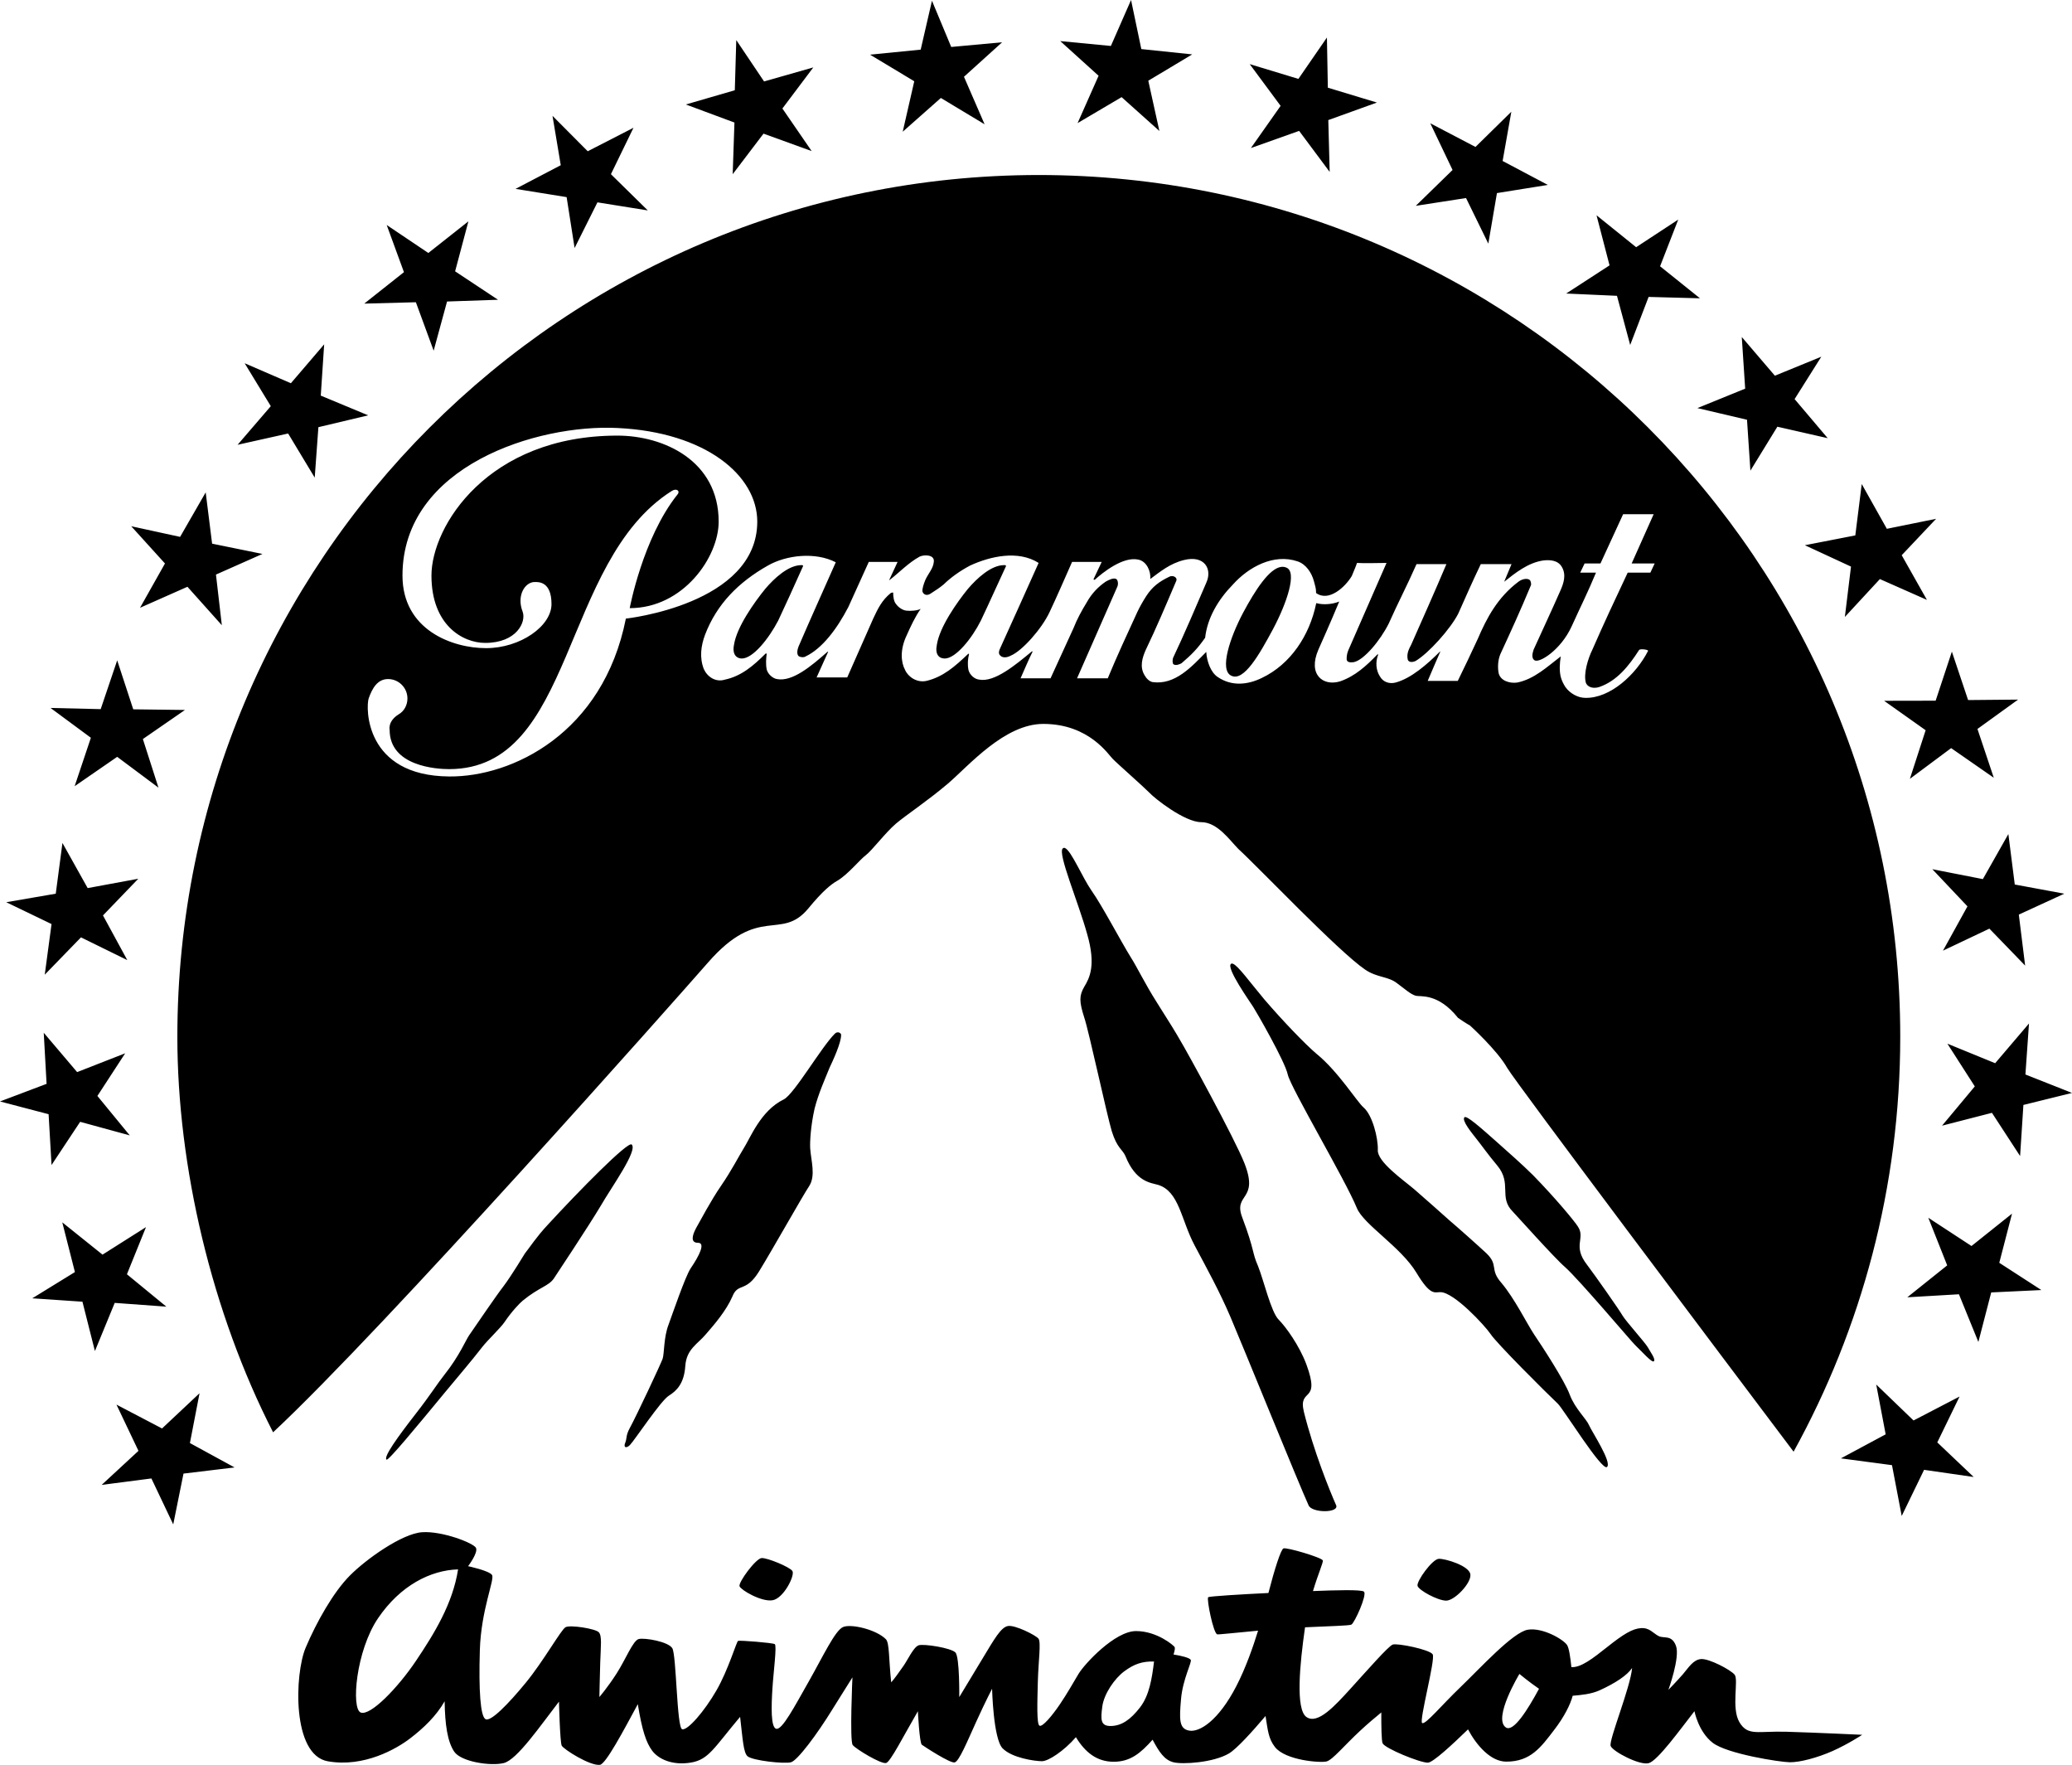 <?xml version="1.0" encoding="UTF-8" standalone="no"?>
<!-- Generator: Adobe Illustrator 16.0.0, SVG Export Plug-In . SVG Version: 6.00 Build 0)  -->

<svg
   version="1.1"
   id="Layer_1"
   x="0px"
   y="0px"
   width="1000.001"
   height="851.551"
   viewBox="0 0 1000.001 851.551"
   enable-background="new 0 0 1000 862.357"
   xml:space="preserve"
   sodipodi:docname="Paramount_Animation_2019.svg"
   inkscape:version="1.1.1 (3bf5ae0d25, 2021-09-20)"
   xmlns:inkscape="http://www.inkscape.org/namespaces/inkscape"
   xmlns:sodipodi="http://sodipodi.sourceforge.net/DTD/sodipodi-0.dtd"
   xmlns="http://www.w3.org/2000/svg"
   xmlns:svg="http://www.w3.org/2000/svg"><defs
   id="defs33">
	
	
	
	
	
	
	
	
	
	
	
	
	

	
	
	
	
	
	
	
	
	
	
	
	
	
	
	
	
	
	
	
	
</defs><sodipodi:namedview
   id="namedview31"
   pagecolor="#ffffff"
   bordercolor="#666666"
   borderopacity="1.0"
   inkscape:pageshadow="2"
   inkscape:pageopacity="0.0"
   inkscape:pagecheckerboard="0"
   showgrid="false"
   inkscape:zoom="0.5"
   inkscape:cx="567"
   inkscape:cy="459"
   inkscape:window-width="1366"
   inkscape:window-height="705"
   inkscape:window-x="-8"
   inkscape:window-y="-8"
   inkscape:window-maximized="1"
   inkscape:current-layer="Layer_1" />

<path
   id="rect1752"
   style="display:inline;fill:#000000;fill-opacity:1;stroke-width:1.357"
   d="M 545.873 0 L 536.139 22.174 L 511.709 19.826 L 530.205 36.557 L 520.072 59.395 L 541.316 46.869 L 559.551 63.199 L 554.195 38.945 L 575.393 26.244 L 550.832 23.678 L 545.873 0 z M 449.791 0.354 L 444.348 23.943 L 419.918 26.377 L 441.248 39.211 L 435.674 63.553 L 454.082 47.268 L 475.193 59.969 L 465.236 37.043 L 483.648 20.402 L 459.084 22.658 L 449.791 0.354 z M 640.408 18.104 L 626.645 38.062 L 603.143 30.938 L 618.057 51.074 L 603.719 71.432 L 626.996 63.156 L 641.736 82.939 L 641.072 57.936 L 664.529 49.48 L 640.85 42.311 L 640.408 18.104 z M 355.346 19.34 L 354.637 43.549 L 331.002 50.408 L 354.459 59.127 L 353.619 84.045 L 368.49 64.482 L 391.725 72.893 L 377.605 52.355 L 392.521 32.529 L 368.756 39.301 L 355.346 19.34 z M 729.41 53.906 L 712.105 70.9 L 690.287 59.482 L 701.043 82.01 L 683.293 99.314 L 707.547 95.553 L 718.303 117.549 L 722.465 93.162 L 747.023 89.225 L 725.205 77.672 L 729.41 53.906 z M 266.654 55.898 L 270.637 79.711 L 248.818 91.129 L 273.469 95.109 L 277.32 119.674 L 288.342 97.633 L 312.639 101.527 L 294.846 84.047 L 305.734 61.65 L 283.648 72.982 L 266.654 55.898 z M 501.264 84.443 C 271.654 84.575 85.596 270.678 85.596 500.285 C 85.596 562.822 102.193 633.28 131.801 691.08 C 185.308 641.158 325.693 482.718 341.803 464.307 C 366.278 436.292 376.854 454.128 389.998 438.461 C 397.035 429.875 401.15 426.599 404.248 424.873 C 409.294 421.864 415.05 414.694 417.926 412.568 C 420.803 410.4 427.308 401.772 432.354 397.434 C 437.444 393.142 447.401 386.636 457.537 378.049 C 467.628 369.375 484.8 349.281 503.52 349.281 C 525.781 349.281 535.076 364.373 537.066 366.188 C 538.659 367.914 552.382 380.04 554.594 382.342 C 557.027 385.086 571.721 396.682 579.688 396.682 C 587.566 396.682 593.409 405.311 597.656 409.605 C 607.083 418.19 646.028 459.128 658.82 467.803 C 664.53 471.741 669.928 471.034 674.176 474.354 C 678.56 477.583 680.727 479.667 683.203 480.418 C 685.594 481.082 693.959 478.956 703.697 491.129 C 708.212 494.226 709.406 494.758 709.406 494.758 C 709.406 494.758 722.639 506.75 727.377 515.203 C 731.669 522.506 830.317 653.554 865.635 700.424 C 898.385 641.03 917.107 572.784 917.107 500.201 C 917.107 270.459 730.872 84.443 501.264 84.443 z M 770.527 103.873 L 776.809 128.037 L 755.873 141.627 L 780.395 142.73 L 786.77 166.451 L 795.662 143.262 L 820.447 143.928 L 801.197 128.48 L 809.959 105.953 L 789.646 119.275 L 770.527 103.873 z M 226.068 106.793 L 206.729 122.062 L 186.635 108.562 L 194.955 131.312 L 175.791 146.492 L 200.709 145.828 L 209.295 169.197 L 215.758 145.475 L 240.363 144.633 L 219.65 130.912 L 226.068 106.793 z M 840.627 162.604 L 842.266 187.52 L 819.207 196.902 L 843.152 202.523 L 844.789 227.086 L 857.803 205.887 L 882.1 211.42 L 866.121 192.564 L 879.002 172.117 L 856.605 181.279 L 840.627 162.604 z M 156.451 166.145 L 140.389 184.908 L 118.08 175.262 L 130.693 195.975 L 114.674 214.607 L 139.059 209.162 L 151.893 230.449 L 153.664 206.109 L 177.695 200.398 L 154.814 190.885 L 156.451 166.145 z M 297.986 206.506 C 340.473 208.498 365.479 229.342 365.479 251.693 C 365.436 291.658 302.059 298.473 302.059 298.473 C 291.038 353.84 247.135 374.95 216.73 374.641 C 175.924 374.331 176.544 341.27 177.918 337.021 C 179.643 332.107 182.164 327.639 187.299 327.639 C 192.389 327.639 196.639 331.798 196.639 337.021 C 196.639 340.164 195.088 343.129 192.389 344.678 C 187.034 347.998 188.051 352.158 188.051 352.158 C 188.051 369.728 210.754 371.1 216.73 371.1 C 277.495 371.1 270.504 270.988 324.1 236.955 C 326.535 235.318 328.437 236.955 326.932 238.637 C 310.203 259.615 303.918 293.428 303.918 293.428 C 329.765 293.428 346.848 268.821 346.848 251.693 C 346.848 222.351 320.426 210.18 297.988 210.18 C 235.407 210.18 208.232 253.907 208.232 277.717 C 208.232 301.572 223.282 310.201 234.17 310.201 C 249.351 310.201 254.086 300.066 252.227 295.109 C 249.217 287.32 253.375 280.814 258.068 280.814 C 259.926 280.814 266.168 280.505 266.168 291.482 C 266.168 302.059 251.163 312.725 234.566 312.725 C 218.191 312.725 194.248 303.874 194.248 277.717 C 194.246 224.696 259.482 204.559 297.986 206.506 z M 898.52 233.547 L 895.42 258.33 L 871.076 263.066 L 893.342 273.379 L 890.377 297.676 L 907.281 279.398 L 929.984 289.443 L 917.814 267.891 L 934.41 250.32 L 910.645 255.145 L 898.52 233.547 z M 99.271 237.574 L 86.922 259.039 L 63.332 253.906 L 79.619 271.875 L 67.582 293.252 L 90.465 283.115 L 107.061 301.66 L 104.229 277.23 L 126.666 267.271 L 102.369 262.314 L 99.271 237.574 z M 783.357 248.109 L 798.1 248.109 L 787.477 271.875 L 798.586 271.875 L 796.504 276.301 L 785.57 276.301 C 779.288 289.623 774.02 300.864 768.533 313.434 C 766.41 317.727 764.198 324.941 765.348 329.322 C 766.191 331.757 769.198 332.376 771.941 331.447 C 780.35 328.526 786.104 321.357 791.016 313.699 C 791.283 312.858 795.749 313.434 795.396 314.053 C 789.597 325.471 777.075 337.023 765.08 336.713 C 761.497 336.713 757.601 334.499 755.477 331.445 C 754.462 329.851 753.798 328.524 753.264 326.621 C 752.511 323.523 752.736 320.026 753.264 316.707 C 746.759 321.665 740.519 327.639 732.287 329.32 C 728.701 329.851 724.101 328.526 723.26 324.676 C 722.729 321.667 722.993 318.345 724.102 315.646 C 729.279 304.449 733.881 294.358 738.793 282.541 C 739.193 282.01 738.792 280.064 738.217 279.799 C 737.419 279.047 734.986 279.047 732.818 280.684 C 722.727 288.296 717.549 298.164 713.213 308.254 C 710.114 315.026 706.797 321.886 703.564 328.525 L 689.049 328.525 C 690.731 324.454 693.164 318.964 695.066 314.539 C 695.066 314.274 694.803 314.274 694.803 314.539 C 688.829 320.47 681.127 327.286 673.561 329.322 C 670.505 330.118 667.45 329.102 665.902 326.225 C 664.175 323.526 663.689 319.497 665.148 315.824 C 665.148 315.647 665.017 315.647 664.709 315.824 C 659.308 321.357 654.042 326.223 646.781 328.746 C 638.506 331.268 631.074 325.472 636.295 313.434 C 637.713 310.202 641.827 301.129 646.342 290.242 C 642.58 291.79 637.975 291.791 635.498 291.039 C 635.186 291.039 635.188 291.039 635.188 291.305 C 632 306.573 622.928 320.471 608.988 327.109 C 602.172 330.428 594.425 331.268 587.654 326.621 C 584.38 324.453 582.432 319.143 582.168 314.539 C 575.13 321.665 567.118 330.648 556.232 329.1 C 554.594 328.746 553.225 327.285 552.383 325.781 C 549.904 321.666 551.361 317.238 552.912 313.697 C 558.136 302.81 562.427 292.63 567.65 280.371 C 568.489 278.644 566.144 277.405 564.463 278.203 C 559.286 280.682 556.099 283.161 553.225 287.586 C 551.674 289.976 550.124 292.72 548.885 295.33 C 544.059 305.82 539.016 316.706 534.633 327.283 L 519.809 327.283 C 526.448 312.369 532.687 297.852 539.236 283.115 C 539.856 281.743 539.503 279.797 538.705 279.354 C 537.421 278.646 535.077 279.798 533.57 280.684 C 530.029 283.118 526.888 286.348 524.543 290.553 C 522.065 294.624 519.809 298.694 518.082 303.121 L 507.02 327.285 L 492.545 327.285 C 493.962 324.099 496.662 317.726 498.299 314.539 C 498.299 314.274 498.033 314.054 498.033 314.275 C 490.111 320.825 479.977 329.322 472.586 327.906 C 470.107 327.64 467.981 325.472 467.406 323.26 C 466.876 320.472 467.098 317.992 467.674 315.646 C 467.674 315.336 467.407 315.336 467.098 315.646 C 460.768 321.666 455.104 326.622 447.137 328.525 C 442.578 329.543 438.285 326.623 436.824 323.26 C 434.788 319.497 434.302 313.435 437.576 306.574 C 439.523 302.193 441.649 297.589 444.348 293.783 C 442.755 294.624 439.524 294.89 437.311 294.625 C 435.453 294.36 433.46 292.898 432.486 291.482 C 431.336 290.243 431.07 287.766 431.07 286.129 C 431.336 285.819 430.496 285.819 429.92 286.129 C 425.584 289.626 423.638 293.786 421.469 298.389 L 408.898 326.846 L 394.117 326.846 L 399.561 314.762 C 399.827 314.541 399.561 314.276 399.295 314.541 C 391.594 321.357 382.389 329.102 374.953 327.641 C 372.828 327.287 370.57 325.163 370.039 323.039 C 369.509 320.472 369.729 317.729 370.039 315.338 L 369.51 315.338 C 363.489 321.358 357.737 326.224 349.904 327.906 C 345.434 329.322 341.407 326.623 339.68 322.816 C 337.512 317.239 338.309 311.577 340.256 306.309 C 345.921 291.483 356.408 280.905 370.57 272.895 C 379.553 267.759 393.538 266.209 403.363 271.299 C 396.592 286.613 391.592 297.588 385.35 312.061 C 384.82 313.433 384.332 315.822 385.617 316.707 C 386.766 317.238 388.097 317.238 388.848 316.707 C 396.859 312.857 403.895 303.518 409.428 292.896 L 419.297 271.121 L 433.193 271.121 L 429.387 279.354 C 429.076 279.797 429.076 280.062 429.387 279.797 C 433.725 276.522 438.282 271.609 443.859 268.555 C 446.027 267.537 451.207 267.536 450.674 271.121 C 450.409 274.307 447.975 276.743 446.604 279.797 C 445.807 281.744 444.964 284.178 445.23 285.506 C 445.805 286.965 447.399 287.76 449.568 286.123 C 451.737 284.751 453.418 283.645 455.41 282.008 C 458.861 278.644 463.244 275.503 468.156 272.893 C 478.026 268.334 491.437 265.366 501.262 271.607 C 494.401 286.964 489.223 298.383 482.672 312.855 C 481.477 315.333 482.45 316.13 483.246 316.705 C 484.087 317.236 485.682 317.502 487.895 316.309 C 493.293 314.052 502.852 303.386 506.658 295.109 C 510.288 287.409 513.564 279.795 517.414 271.121 L 531.711 271.121 L 527.725 279.531 L 528.301 279.797 C 532.11 276.3 542.066 268.334 549.412 270.016 C 553.485 270.857 555.476 275.724 555.168 279.354 C 559.813 275.947 564.593 271.875 571.498 270.193 C 581.366 267.759 585.217 274.619 582.164 281.215 C 578.314 290.244 570.699 307.945 566.318 317.062 C 565.787 317.993 565.787 320.028 566.318 320.471 C 567.424 321.356 569.375 320.47 570.215 320.027 C 575.127 315.822 577.828 313.125 581.631 307.725 C 582.693 298.165 587.871 289.359 595.043 282.012 C 602.654 273.559 614.691 266.963 626.244 270.857 C 630.271 272.185 633.014 276.3 634.121 280.373 C 634.652 282.541 635.184 283.648 635.184 286.127 C 641.247 290.554 649.169 283.338 652.402 277.939 C 653.287 275.725 654.394 273.291 654.924 271.609 C 658.377 271.874 665.146 271.609 669.174 271.609 L 651.338 312.371 C 650.191 314.76 649.922 316.132 649.922 317.992 C 649.922 319.496 651.559 319.762 653.285 319.496 C 658.197 318.611 666.207 308.964 670.234 300.865 C 674.749 290.73 679.22 282.277 683.646 272.186 L 698.074 272.186 C 692.32 285.817 685.812 300.333 681.123 310.955 C 680.017 313.123 678.735 315.337 679.441 318.346 C 680.016 319.763 681.92 319.498 683.113 318.967 C 689.354 315.338 700.109 303.388 703.828 295.996 C 707.721 287.233 710.598 280.684 714.67 272.186 L 729.496 272.186 L 725.955 280.684 C 731.486 276.302 737.417 271.61 744.545 270.459 C 747.819 270.017 751.893 270.193 753.797 273.557 C 756.01 277.364 754.681 281.39 753.043 285.064 C 748.971 294.358 744.232 304.449 740.162 313.434 C 739.409 315.646 739.19 317.727 740.65 318.611 C 742.907 320.028 753.261 313.698 758.529 302.191 C 763.089 292.1 766.188 286.126 770.258 276.301 L 762.646 276.301 L 764.771 271.875 L 772.426 271.875 L 783.357 248.109 z M 386.768 272.672 C 380.484 272.672 373.621 279.045 369.285 284.178 C 364.106 290.552 355.522 302.546 354.238 311.176 C 353.31 315.822 355.522 317.727 358 317.727 C 363.487 317.727 371.145 307.943 375.57 299.447 C 379.908 290.241 382.21 285.064 387.52 273.291 C 387.786 272.671 387.255 272.672 386.768 272.672 z M 484.576 272.672 C 478.337 272.672 471.476 279.045 467.096 284.178 C 461.917 290.552 453.421 302.546 452.137 311.176 C 451.208 315.822 453.242 317.727 455.943 317.727 C 461.297 317.727 469.131 307.943 473.379 299.447 C 477.762 290.241 479.976 285.064 485.463 273.291 C 485.684 272.671 485.152 272.672 484.576 272.672 z M 618.301 273.529 C 612.514 274.312 605.727 284.875 599.957 295.641 C 593.449 307.945 588.496 323.259 594.203 326.002 C 600.312 329.1 607.881 315.646 614.475 303.387 C 621.024 291.039 626.247 275.723 620.715 273.82 C 619.935 273.505 619.127 273.417 618.301 273.529 z M 942.021 314.404 L 934.191 338.082 L 909.316 338.129 L 929.365 352.334 L 921.754 375.789 L 941.672 360.965 L 962.252 375.26 L 954.371 351.715 L 973.979 337.553 L 949.857 337.773 L 942.021 314.404 z M 56.562 318.609 L 48.596 342.154 L 24.385 341.58 L 43.859 355.965 L 36.025 379.332 L 56.562 365.17 L 76.479 380.039 L 68.953 356.584 L 89.268 342.555 L 64.307 342.244 L 56.562 318.609 z M 969.285 402.434 L 956.982 424.164 L 932.596 419.385 L 949.547 437.309 L 937.732 458.686 L 960.127 448.062 L 977.385 465.898 L 974.332 441.291 L 996.283 431.199 L 972.383 426.773 L 969.285 402.434 z M 30.141 406.727 L 26.908 431.201 L 3.012 435.316 L 24.873 445.85 L 21.598 470.279 L 39.08 452.27 L 61.43 463.244 L 49.701 441.689 L 66.74 423.986 L 42.311 428.502 L 30.141 406.727 z M 514.045 409.199 C 513.613 409.006 513.229 409.051 512.902 409.383 C 510.337 411.728 520.515 435.493 524.676 450.629 C 529.058 465.722 525.87 471.873 523.26 476.164 C 520.824 480.415 520.825 483.249 523.26 490.859 C 525.562 497.633 534.104 537.552 536.58 545.828 C 539.145 554.061 541.715 554.503 543.133 557.732 C 548.087 570.17 555.212 570.657 558.887 571.674 C 569.156 574.818 569.993 588.581 576.543 600.885 C 582.652 612.394 588.408 622.746 593.807 635.314 C 599.205 647.884 626.823 715.956 631.559 726.311 C 633.15 730.072 646.295 730.072 644.877 726.311 C 641.561 718.831 633.991 700.025 629.299 681.258 C 626.336 669.088 637.71 677.714 630.449 658.197 C 627.085 649.257 620.714 640.363 617.131 636.732 C 613.456 633.149 609.915 617.703 607.127 610.797 C 604.164 604.069 605.665 603.716 599.561 587.473 C 594.999 575.612 607.79 579.595 600.621 561.316 C 595.974 549.413 572.342 506.395 569.598 501.969 C 568.27 499.533 563.713 492.098 558.09 483.291 C 552.78 474.927 548.398 465.988 545.873 462.092 C 540.961 454.216 531.934 436.952 526.844 429.783 C 522.431 423.47 517.066 410.551 514.045 409.199 z M 595.051 465.004 C 594.69 464.863 594.391 464.861 594.158 465.016 C 591.415 466.787 603.588 483.78 604.824 485.818 C 606.108 487.763 620.183 512.105 621.51 518.479 C 622.973 524.942 649.218 569.109 654.838 582.828 C 658.067 590.839 676.035 601.549 683.602 614.072 C 690.554 625.625 692.412 623.323 695.289 623.457 C 701.838 623.635 716.487 639.392 719.408 643.684 C 722.196 648.021 745.785 671.521 751.85 677.275 C 754.505 679.796 773.182 709.979 775.57 707.814 C 778.094 705.643 768.403 690.997 766.941 687.719 C 765.615 684.533 760.215 679.795 757.602 672.938 C 755.169 666.21 744.061 649.259 740.434 643.906 C 736.845 638.505 731.003 626.554 724.629 618.988 C 718.744 612.347 723.436 610.533 717.373 604.693 C 713.698 601.24 702.283 591.103 699.715 588.98 C 697.282 586.767 687.943 578.492 682.588 573.846 C 677.275 569.331 664.53 560.477 664.973 554.814 C 665.148 549.013 662.358 537.997 658.066 534.322 C 654.966 531.667 645.851 516.975 635.408 508.477 C 630.14 504.051 618.9 492.367 610.227 482.232 C 603.138 473.79 597.576 465.991 595.051 465.004 z M 979.244 493.826 L 962.916 512.99 L 939.857 503.564 L 953.088 524.188 L 937.287 543.129 L 961.363 536.934 L 974.951 557.779 L 976.545 533.129 L 1000.002 527.332 L 977.52 518.434 L 979.244 493.826 z M 403.971 498.135 C 403.624 498.209 403.265 498.394 402.922 498.736 C 396.46 505.111 383.315 527.86 378.314 530.428 C 367.072 535.87 362.161 549.06 358.797 554.281 C 356.407 558.132 353.309 564.371 347.953 572.207 C 343.262 578.977 337.906 589.112 335.914 592.609 C 333.967 596.281 333.26 599.645 336.889 599.645 C 340.518 599.645 337.687 605.577 333.26 612.082 C 330.738 615.888 324.497 634.122 322.682 639.078 C 320.292 645.185 320.646 652.975 319.805 655.586 C 318.964 658.022 307.06 683.382 303.961 689.002 C 302.014 692.544 302.589 693.958 301.836 695.906 C 300.73 698.339 302.103 699.048 303.961 697.277 C 306.219 695.019 318.963 675.679 322.857 673.381 C 326.664 670.99 330.161 667.451 330.736 659.129 C 331.311 650.809 336.711 648.552 340.738 643.684 C 344.943 638.859 350.474 632.397 353.439 625.625 C 356.227 618.634 359.813 623.944 366.275 613.545 C 372.735 603.057 387.253 577.208 390.572 572.207 C 393.758 567.203 391.415 559.992 391.016 554.018 C 390.839 550.877 391.281 543.129 393.141 534.898 C 395.001 527.551 398.407 520.069 400.354 515.201 C 401.771 512.191 406.153 502.899 405.932 499.182 C 405.932 498.684 405.01 497.912 403.971 498.135 z M 21.111 498.297 L 22.484 522.947 L 0 531.445 L 23.457 537.596 L 24.873 562.117 L 38.682 541.271 L 62.625 547.82 L 47.004 528.789 L 60.412 508.211 L 37.223 517.281 L 21.111 498.297 z M 706.797 539.059 C 705.29 540.563 710.335 546.624 712.504 549.412 C 714.672 552.066 718.079 556.979 722.594 562.336 C 729.896 571.057 723.124 577.649 730.115 584.598 C 731.266 585.749 750.563 607.344 755.301 611.33 C 762.336 617.613 787.474 647.443 789.244 649.08 C 792.211 651.869 797.388 657.845 798.23 656.783 C 799.114 655.72 796.593 652.446 795.223 649.969 C 793.716 647.49 784.777 637.575 783.094 634.787 C 781.635 632.177 770.04 615.669 765.965 610.27 C 758.71 600.974 765.347 597.565 761.539 591.814 C 759.99 589.29 750.696 578.092 739.896 567.029 C 734.32 561.495 728.124 556.14 722.859 551.404 C 714.316 543.793 707.858 538.129 706.797 539.059 z M 304.848 552.201 C 302.945 550.652 279.577 574.421 264.307 591.014 C 258.909 596.769 255.411 602.213 253.332 604.779 C 253.332 604.779 246.605 615.887 243.02 620.58 C 239.391 625.272 230.407 638.505 226.424 644.26 C 225.051 646.161 221.511 654.526 214.562 663.201 C 211.111 667.537 207.614 673.203 200.842 681.879 C 191.814 693.473 184.997 702.988 186.547 704.273 C 187.432 704.89 200.709 688.826 214.959 671.566 C 220.89 664.352 227.308 656.961 232.752 649.922 C 235.406 646.517 241.516 640.807 243.508 637.885 C 247.003 632.706 250.81 628.767 252.314 627.527 C 260.236 621.067 264.706 620.581 267.273 616.908 C 268.468 615.094 284.179 591.459 289.889 581.855 C 295.11 572.782 307.988 555.033 304.848 552.201 z M 971.057 585.572 L 951.494 601.193 L 930.648 587.562 L 939.768 610.533 L 920.514 625.936 L 945.432 624.475 L 954.814 647.488 L 961.012 623.588 L 985.221 622.438 L 964.906 609.295 L 971.057 585.572 z M 30.053 589.777 L 36.158 613.764 L 15.58 626.424 L 39.787 628.061 L 45.809 651.869 L 55.367 628.637 L 80.285 630.451 L 61.256 614.826 L 70.461 592.078 L 49.482 605.355 L 30.053 589.777 z M 905.512 668.025 L 910.07 692.057 L 888.471 703.65 L 913.123 706.928 L 917.814 731.445 L 928.613 709.184 L 952.557 712.637 L 934.986 695.949 L 945.74 673.82 L 923.523 685.371 L 905.512 668.025 z M 96.305 672.229 L 78.201 689.223 L 56.207 677.717 L 66.828 700.025 L 49.08 716.441 L 73.068 713.344 L 83.604 735.518 L 88.561 710.998 L 113.211 708.033 L 91.658 696.262 L 96.305 672.229 z M 203.752 739.285 C 194.046 739.932 176.754 752.232 168.842 760.207 C 160.93 768.182 152.84 782.45 147.523 794.994 C 142.207 807.538 140.744 846.762 158.244 849.818 C 175.745 852.874 191.418 843.772 197.986 838.734 C 204.555 833.697 210.563 827.908 214.592 820.859 C 214.752 831.984 215.936 840.316 219.232 845.182 C 222.529 850.048 236.736 852.24 243.135 850.666 C 249.533 849.092 260.748 832.696 269.775 821.035 C 269.775 821.035 270.255 840.475 271.086 842.227 C 271.917 843.978 284.774 852.144 289.549 851.516 C 292.41 851.139 301.013 834.857 307.824 822.256 C 309.855 834.886 311.878 840.842 314.777 844.729 C 317.676 848.615 324.376 852.013 333.631 850.398 C 342.112 848.918 344.694 843.199 357.195 828.371 C 358.457 839.127 358.782 845.67 360.791 847.391 C 363.249 849.495 378.656 851.166 381.775 850.273 C 384.895 849.381 394.246 836.956 401.914 824.471 C 405.592 818.483 408.966 813.313 411.406 809.322 C 411.406 809.322 410.014 840.006 411.543 841.965 C 413.072 843.924 425.542 851.464 427.732 850.613 C 429.923 849.762 435.984 837.726 442.994 825.66 C 442.994 825.66 443.746 840.982 444.922 841.84 C 446.097 842.698 458.625 850.905 460.754 850.354 C 462.883 849.802 466.667 840.592 471.146 830.732 C 475.626 820.873 478.807 814.812 478.807 814.812 C 478.807 814.812 479.361 838.948 483.881 843.57 C 488.401 848.192 499.349 849.748 502.838 849.77 C 506.002 849.789 513.589 844.737 519.264 838.172 C 523.706 845.509 529.402 850.04 537.498 850.037 C 545.595 850.034 550.533 845.823 556.273 839.396 C 559.466 845.397 561.975 849.163 566.316 850.281 C 570.658 851.4 585.599 850.493 593.133 846.025 C 596.865 843.812 604.261 835.639 610.777 827.963 C 611.878 834.731 612.144 838.856 615.316 842.92 C 620.372 849.397 637.329 850.67 640.258 849.877 C 643.187 849.084 648.636 842.329 656.436 835.088 C 660.134 831.654 663.675 828.673 666.656 826.238 C 666.627 832.957 666.736 839.895 667.279 841.117 C 668.382 843.596 685.276 850.497 689.098 850.482 C 691.567 850.472 700.914 841.755 708.504 834.412 C 712.531 842.006 719.384 849.979 726.971 849.979 C 738.797 849.978 743.729 842.98 750.229 834.482 C 754.924 828.343 757.909 822.44 759.016 818.189 C 763.098 817.843 767.951 817.427 772.127 815.518 C 779.684 812.062 785.281 808.353 787.695 804.801 C 786.902 814.208 776.338 839.728 777.346 842.412 C 778.353 845.096 791.358 851.911 795.713 850.713 C 800.067 849.515 810.909 834.454 817.789 825.639 C 817.789 825.639 819.653 835.551 826.625 840.902 C 833.597 846.254 858.959 850.206 863.773 850.275 C 868.588 850.345 877.1 848.122 884.51 844.826 C 891.919 841.53 898.746 837.029 898.746 837.029 C 898.746 837.029 876.372 835.978 862.299 835.559 C 848.226 835.139 843.632 837.785 839.527 831.014 C 835.422 824.242 839.225 810.436 837.162 808.004 C 835.099 805.572 824.89 800.241 821.035 800.48 C 817.18 800.72 814.87 804.729 812.215 807.805 C 809.559 810.88 805.209 815.344 805.209 815.344 C 805.209 815.344 810.947 799.583 808.859 794.082 C 806.771 788.581 803.096 790.737 800.441 789.365 C 797.787 787.993 796.149 785.301 791.977 785.561 C 787.804 785.82 783.366 788.571 775.662 794.699 C 768.703 800.234 762.928 804.695 758.395 804.369 C 757.89 799.716 757.282 795.264 756.33 793.756 C 754.629 791.062 744.583 785.157 737.385 786.324 C 730.186 787.491 714.345 804.929 704.961 813.924 C 695.577 822.919 688.121 832.074 686.4 831.379 C 684.679 830.684 692.937 800.517 691.438 798.189 C 689.938 795.862 674.292 792.688 672.143 793.504 C 669.993 794.319 659.921 805.846 652.09 814.453 C 644.246 823.074 635.99 832.226 630.531 828.451 C 625.214 824.774 627.26 803.114 629.848 785.16 C 641.427 784.588 651.014 784.425 652.191 783.873 C 653.712 783.16 659.875 769.51 658.297 767.973 C 657.173 766.878 644.411 767.243 633.676 767.678 C 636.209 759.218 638.734 753.787 638.418 752.883 C 637.932 751.494 620.931 746.451 619.424 747.102 C 618.163 747.646 615.098 757.226 612.172 768.613 C 599.972 769.21 583.765 770.141 583.107 770.656 C 582.224 771.349 585.601 788.183 587.482 788.566 C 588.162 788.705 596.567 787.755 607.182 786.791 C 604.768 794.595 601.276 804.655 596.684 813.553 C 588.073 830.235 578.925 835.886 573.941 835.014 C 568.958 834.141 569.163 829.487 569.996 819.789 C 570.829 810.091 575.4 801.884 574.676 800.842 C 573.952 799.8 570.144 798.9 566.379 798.287 C 566.867 796.73 567.223 795.239 566.875 794.648 C 566.477 793.974 558.499 787.002 548.305 786.98 C 538.111 786.959 523.475 802.75 520.529 807.635 C 517.583 812.52 515.344 816.657 511.557 822.275 C 507.769 827.894 502.987 833.53 501.643 832.607 C 500.299 831.685 500.617 821.629 500.883 811.502 C 501.149 801.374 502.523 792.321 501.193 790.635 C 499.864 788.949 489.931 783.986 486.52 784.535 C 483.108 785.084 479.961 790.693 474.156 800.307 C 468.352 809.921 462.965 818.838 462.965 818.838 C 462.965 818.838 463.199 799.547 461.115 797.318 C 459.031 795.089 445.8 793.034 443.365 793.844 C 440.931 794.653 438.08 800.893 436.078 803.738 C 434.076 806.583 431.619 810.116 430.111 811.719 C 428.925 800.509 429.298 792.682 427.562 790.922 C 422.961 786.254 410.736 783.356 406.871 785.039 C 403.006 786.722 397.246 799.107 390.297 811.357 C 383.348 823.608 377.613 834.523 374.74 834.141 C 371.868 833.759 372.293 822.857 372.785 814.834 C 373.277 806.811 375.02 793.963 373.926 793.287 C 372.832 792.611 356.979 791.369 356.213 791.721 C 355.447 792.072 351.549 805.59 345.762 815.641 C 339.974 825.691 331.808 835.133 329.207 834.334 C 326.606 833.535 326.477 798.444 324.459 795.232 C 322.441 792.021 311.053 790.119 308.271 790.824 C 305.49 791.53 301.981 800.596 297.625 807.391 C 293.269 814.186 289.279 818.803 289.279 818.803 C 289.279 818.803 289.479 808.512 289.689 802.107 C 289.955 794.04 290.596 789.338 289.01 787.57 C 287.423 785.803 275.119 783.884 272.934 785.123 C 270.748 786.362 262.316 801.48 253.771 811.885 C 245.227 822.29 236.842 830.821 234.35 829.502 C 231.857 828.183 230.997 815.751 231.584 796.186 C 232.171 776.62 238.91 761.975 237.451 759.895 C 235.992 757.815 225.914 755.674 225.914 755.674 C 225.914 755.674 230.866 749.173 229.717 746.842 C 228.568 744.51 213.458 738.638 203.752 739.285 z M 367.574 751.752 C 364.805 751.906 356.209 763.533 356.928 765.377 C 357.646 767.22 367.522 773.026 372.889 772.102 C 378.255 771.177 383.802 760.008 382.42 757.98 C 381.081 756.017 370.343 751.598 367.574 751.752 z M 694.445 752.111 C 691.255 752.199 683.519 763.045 684.143 765.18 C 684.767 767.315 693.829 772.244 697.924 772.297 C 702.019 772.349 710.237 763.748 709.637 759.594 C 709.036 755.44 697.636 752.024 694.445 752.111 z M 221.08 757.219 C 218.498 773.767 209.584 788.203 200.812 801.271 C 192.041 814.34 178.739 828.096 174.084 826.281 C 169.429 824.467 171.76 796.516 182.49 780.734 C 193.22 764.952 207.815 757.6 221.08 757.219 z M 556.969 801.666 C 555.997 809.528 554.77 817.959 550.174 823.861 C 545.577 829.764 541.32 832.672 536.195 832.783 C 531.07 832.894 531.175 829.644 531.992 823.428 C 532.809 817.212 537.975 809.81 542.674 806.342 C 547.373 802.873 551.317 801.522 556.969 801.666 z M 733.309 807.668 C 733.309 807.668 738.158 811.685 742.768 814.832 C 737.363 824.835 730.379 836.027 726.727 833.453 C 720.415 829.006 733.309 807.668 733.309 807.668 z " /></svg>
